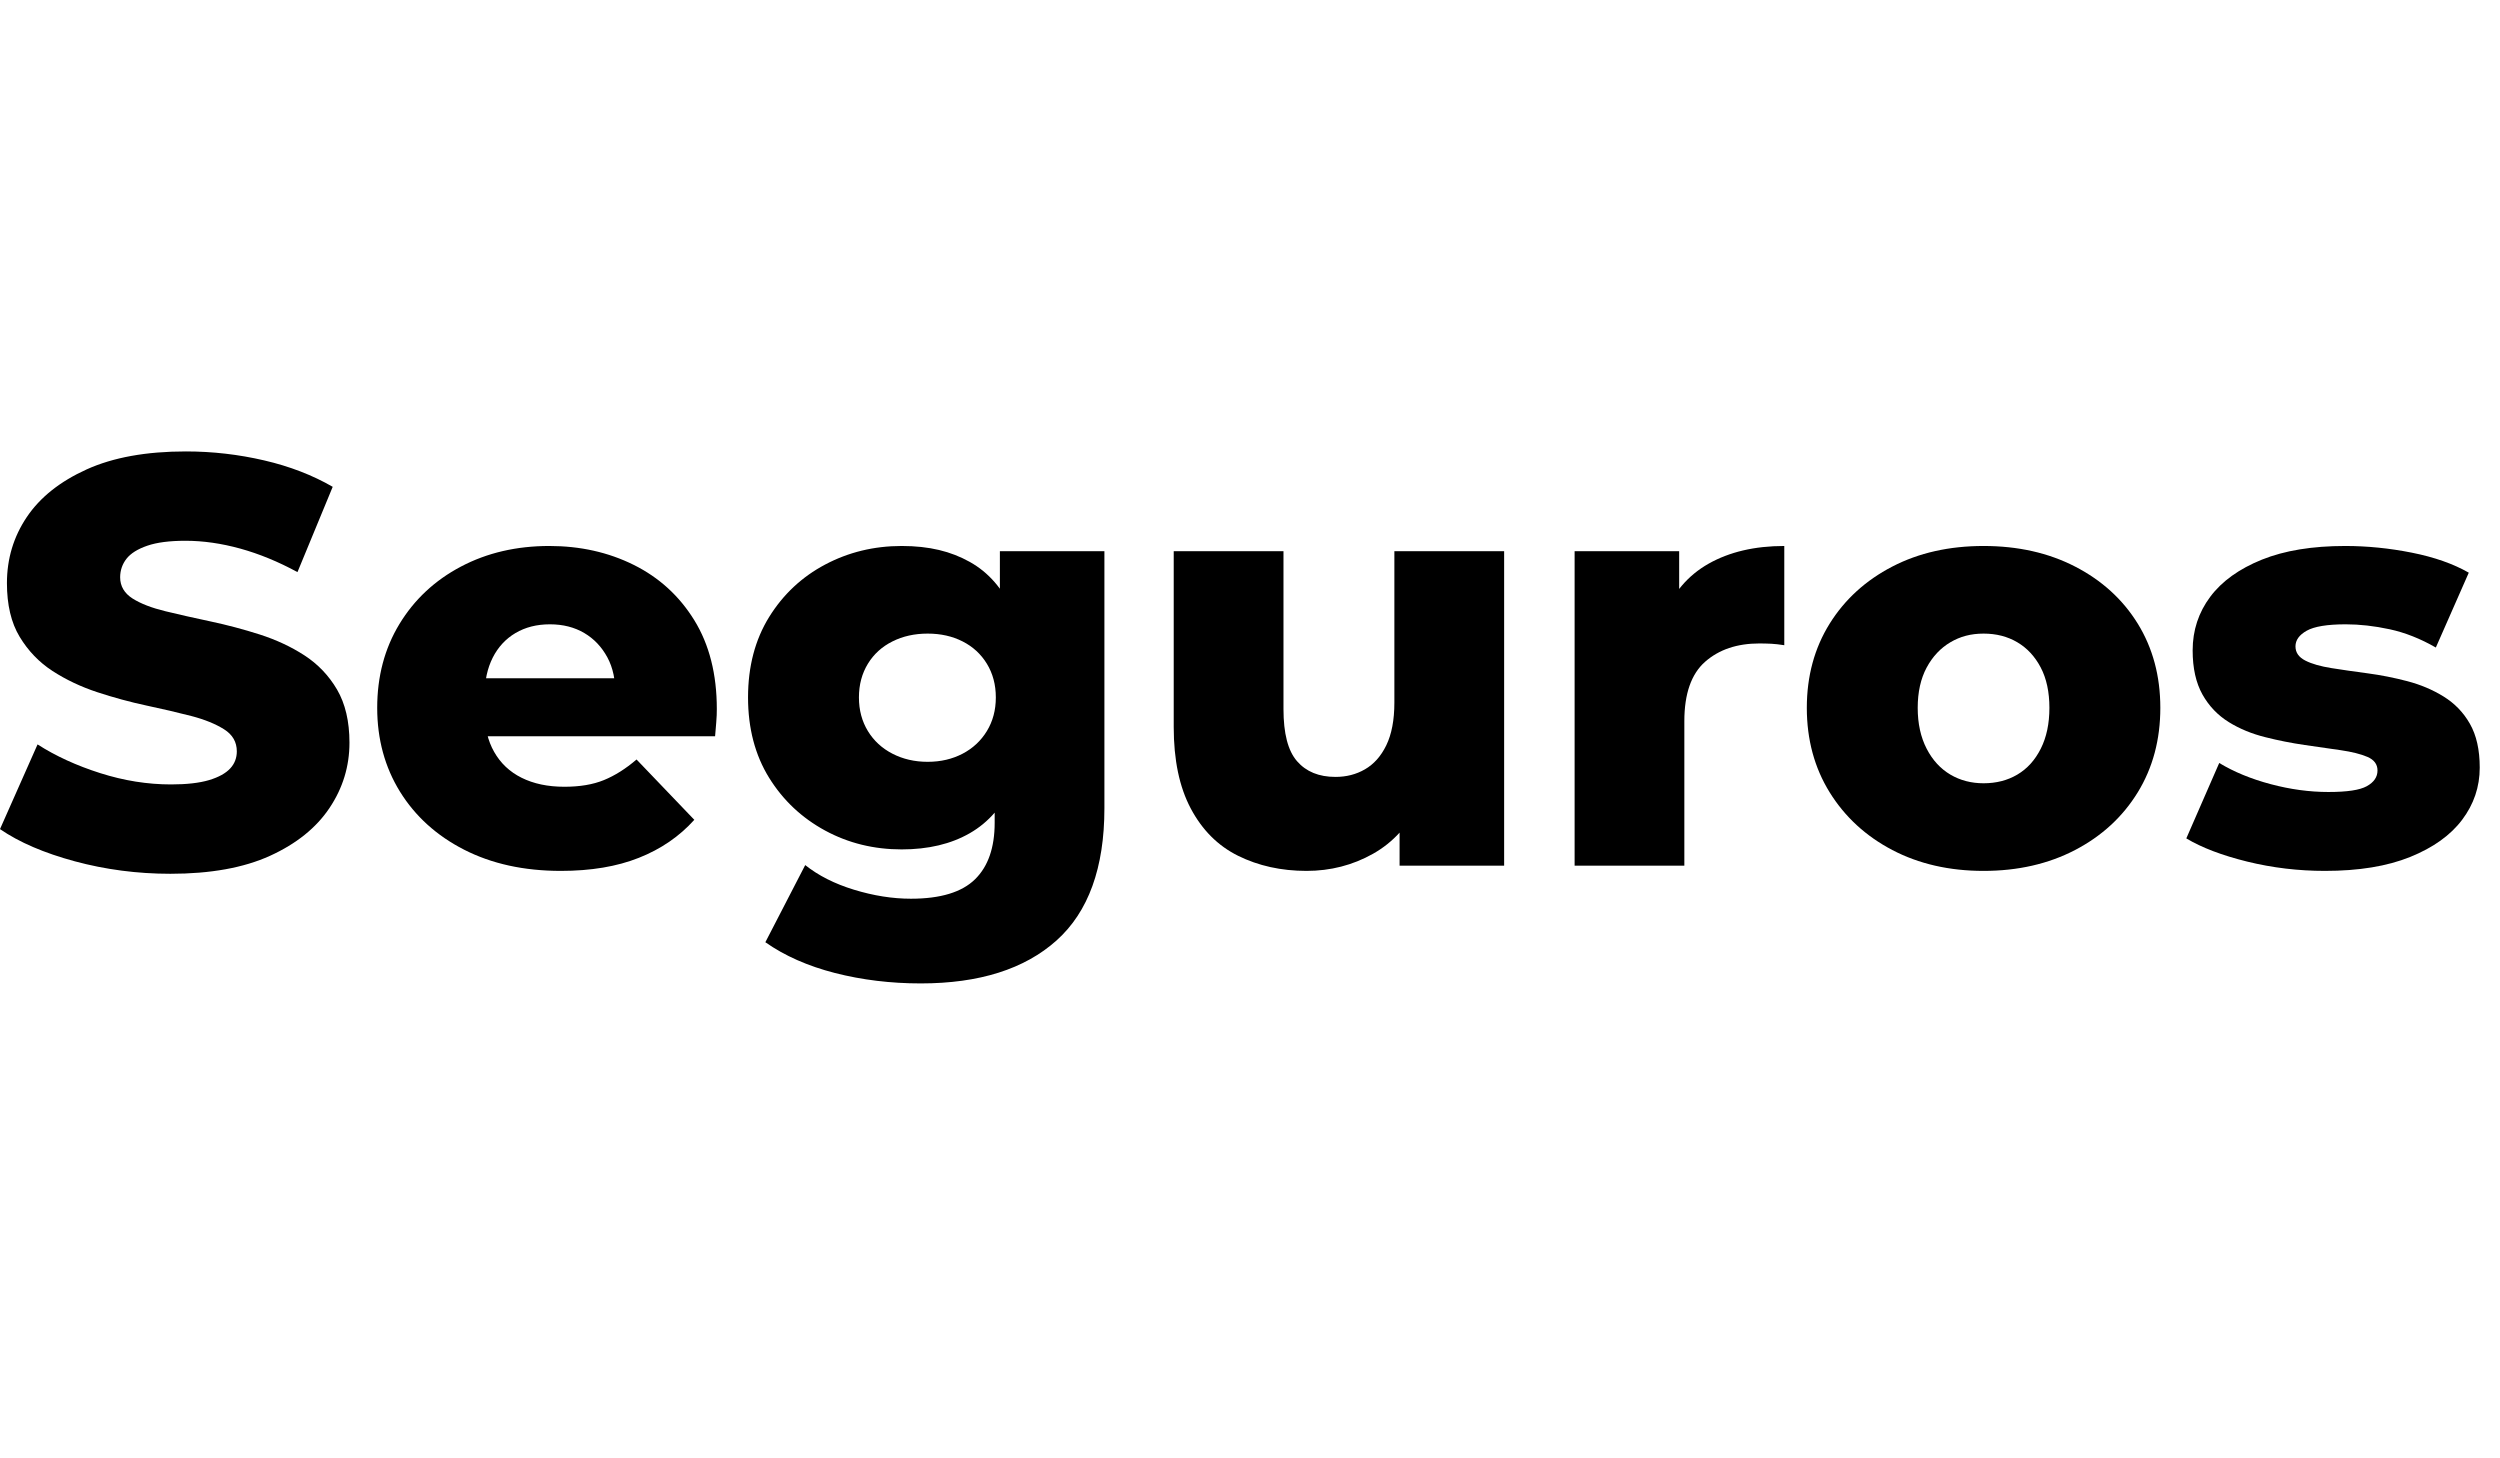 <svg width="84" height="49" viewBox="0 0 84 49" fill="none" xmlns="http://www.w3.org/2000/svg">
<path d="M5.725 29.359C4.614 29.359 3.542 29.218 2.513 28.94C1.485 28.662 0.645 28.302 0 27.858L1.262 25.012C1.868 25.402 2.572 25.724 3.367 25.977C4.163 26.23 4.954 26.357 5.745 26.357C6.274 26.357 6.701 26.308 7.026 26.211C7.351 26.113 7.584 25.982 7.734 25.821C7.885 25.66 7.957 25.465 7.957 25.246C7.957 24.934 7.817 24.686 7.53 24.505C7.244 24.325 6.875 24.174 6.424 24.057C5.973 23.94 5.468 23.823 4.92 23.706C4.372 23.589 3.819 23.438 3.27 23.258C2.722 23.077 2.217 22.839 1.766 22.546C1.315 22.254 0.946 21.869 0.66 21.396C0.374 20.923 0.233 20.319 0.233 19.593C0.233 18.774 0.456 18.034 0.902 17.371C1.349 16.708 2.018 16.177 2.911 15.772C3.804 15.368 4.915 15.168 6.249 15.168C7.142 15.168 8.02 15.27 8.879 15.47C9.738 15.67 10.505 15.967 11.179 16.357L9.995 19.223C9.35 18.872 8.709 18.609 8.074 18.433C7.438 18.258 6.827 18.17 6.23 18.17C5.701 18.17 5.274 18.224 4.949 18.336C4.624 18.448 4.391 18.594 4.25 18.774C4.11 18.954 4.037 19.164 4.037 19.398C4.037 19.695 4.178 19.934 4.454 20.11C4.731 20.285 5.099 20.426 5.56 20.538C6.021 20.651 6.526 20.763 7.074 20.88C7.623 20.997 8.176 21.143 8.724 21.318C9.272 21.494 9.777 21.727 10.228 22.02C10.679 22.312 11.048 22.697 11.325 23.17C11.601 23.643 11.742 24.237 11.742 24.954C11.742 25.748 11.519 26.479 11.072 27.147C10.626 27.814 9.961 28.35 9.073 28.755C8.185 29.159 7.069 29.359 5.725 29.359Z" fill="black"/>
<path d="M18.845 29.262C17.603 29.262 16.521 29.023 15.595 28.55C14.668 28.077 13.95 27.424 13.44 26.601C12.931 25.777 12.674 24.837 12.674 23.784C12.674 22.731 12.921 21.791 13.421 20.967C13.921 20.144 14.61 19.5 15.488 19.037C16.366 18.574 17.356 18.345 18.457 18.345C19.491 18.345 20.437 18.555 21.291 18.979C22.145 19.403 22.824 20.022 23.329 20.84C23.833 21.659 24.085 22.653 24.085 23.823C24.085 23.955 24.081 24.101 24.066 24.271C24.052 24.442 24.042 24.598 24.027 24.739H15.701V22.79H22.067L20.67 23.336C20.684 22.853 20.597 22.439 20.408 22.088C20.218 21.737 19.961 21.464 19.631 21.269C19.301 21.075 18.918 20.977 18.477 20.977C18.035 20.977 17.652 21.075 17.322 21.269C16.992 21.464 16.735 21.742 16.555 22.098C16.376 22.454 16.284 22.873 16.284 23.355V23.921C16.284 24.442 16.39 24.89 16.604 25.265C16.817 25.641 17.123 25.933 17.526 26.133C17.928 26.333 18.404 26.435 18.962 26.435C19.481 26.435 19.922 26.362 20.291 26.211C20.66 26.06 21.024 25.831 21.388 25.519L23.329 27.546C22.824 28.107 22.203 28.531 21.465 28.823C20.728 29.116 19.855 29.262 18.845 29.262Z" fill="black"/>
<path d="M30.296 28.54C29.365 28.54 28.506 28.331 27.725 27.907C26.943 27.483 26.313 26.893 25.842 26.133C25.371 25.373 25.134 24.471 25.134 23.433C25.134 22.395 25.371 21.494 25.842 20.733C26.313 19.973 26.943 19.383 27.725 18.969C28.506 18.555 29.365 18.345 30.296 18.345C31.228 18.345 31.951 18.526 32.586 18.881C33.222 19.237 33.702 19.793 34.032 20.548C34.362 21.303 34.527 22.264 34.527 23.433C34.527 24.603 34.362 25.563 34.032 26.318C33.702 27.073 33.222 27.629 32.586 27.995C31.951 28.36 31.189 28.54 30.296 28.54ZM30.937 33.043C29.927 33.043 28.967 32.926 28.055 32.693C27.142 32.459 26.361 32.113 25.716 31.659L27.055 29.067C27.497 29.418 28.04 29.695 28.695 29.895C29.35 30.095 29.986 30.197 30.607 30.197C31.601 30.197 32.319 29.978 32.761 29.544C33.203 29.111 33.421 28.477 33.421 27.644V26.396L33.615 23.433L33.596 20.451V18.521H37.108V27.156C37.108 29.159 36.57 30.641 35.498 31.601C34.425 32.561 32.902 33.043 30.937 33.043ZM31.169 25.597C31.611 25.597 31.999 25.504 32.344 25.324C32.688 25.144 32.96 24.89 33.159 24.564C33.358 24.237 33.46 23.862 33.46 23.433C33.46 23.004 33.358 22.629 33.159 22.302C32.96 21.976 32.688 21.727 32.344 21.552C31.999 21.377 31.611 21.289 31.169 21.289C30.728 21.289 30.335 21.377 29.986 21.552C29.636 21.727 29.36 21.976 29.161 22.302C28.962 22.629 28.86 23.004 28.86 23.433C28.86 23.862 28.962 24.237 29.161 24.564C29.36 24.89 29.636 25.144 29.986 25.324C30.335 25.504 30.728 25.597 31.169 25.597Z" fill="black"/>
<path d="M43.901 29.262C43.047 29.262 42.281 29.091 41.601 28.755C40.922 28.419 40.393 27.887 40.01 27.166C39.627 26.445 39.437 25.534 39.437 24.427V18.521H43.125V23.823C43.125 24.642 43.275 25.227 43.581 25.577C43.887 25.928 44.314 26.104 44.872 26.104C45.236 26.104 45.566 26.021 45.861 25.85C46.157 25.68 46.4 25.412 46.58 25.041C46.759 24.671 46.851 24.193 46.851 23.609V18.521H50.539V29.086H47.026V26.104L47.705 26.942C47.341 27.722 46.817 28.302 46.133 28.687C45.449 29.072 44.702 29.262 43.901 29.262Z" fill="black"/>
<path d="M52.907 29.086V18.521H56.42V21.601L55.895 20.724C56.206 19.929 56.711 19.335 57.409 18.94C58.108 18.545 58.957 18.345 59.952 18.345V21.679C59.782 21.654 59.636 21.635 59.515 21.63C59.394 21.625 59.258 21.62 59.117 21.62C58.365 21.62 57.759 21.825 57.293 22.234C56.827 22.644 56.594 23.311 56.594 24.232V29.086H52.907Z" fill="black"/>
<path d="M66.648 29.262C65.498 29.262 64.474 29.028 63.581 28.56C62.688 28.092 61.985 27.444 61.475 26.62C60.966 25.797 60.709 24.851 60.709 23.784C60.709 22.717 60.966 21.776 61.475 20.957C61.985 20.139 62.688 19.5 63.581 19.037C64.474 18.574 65.498 18.345 66.648 18.345C67.798 18.345 68.826 18.574 69.724 19.037C70.621 19.5 71.325 20.139 71.83 20.957C72.334 21.776 72.587 22.717 72.587 23.784C72.587 24.851 72.334 25.797 71.83 26.62C71.325 27.444 70.621 28.092 69.724 28.56C68.826 29.028 67.798 29.262 66.648 29.262ZM66.648 26.318C67.075 26.318 67.453 26.221 67.783 26.026C68.113 25.831 68.375 25.543 68.569 25.158C68.763 24.773 68.86 24.315 68.86 23.784C68.86 23.253 68.763 22.8 68.569 22.429C68.375 22.059 68.113 21.776 67.783 21.581C67.453 21.386 67.075 21.289 66.648 21.289C66.221 21.289 65.862 21.386 65.532 21.581C65.202 21.776 64.935 22.059 64.736 22.429C64.537 22.8 64.435 23.253 64.435 23.784C64.435 24.315 64.537 24.773 64.736 25.158C64.935 25.543 65.202 25.831 65.532 26.026C65.862 26.221 66.235 26.318 66.648 26.318Z" fill="black"/>
<path d="M78.118 29.262C77.225 29.262 76.357 29.159 75.507 28.95C74.658 28.74 73.979 28.482 73.46 28.17L74.566 25.636C75.056 25.933 75.634 26.172 76.293 26.347C76.953 26.523 77.599 26.611 78.234 26.611C78.87 26.611 79.287 26.547 79.525 26.416C79.763 26.284 79.884 26.109 79.884 25.889C79.884 25.68 79.772 25.529 79.544 25.431C79.316 25.334 79.02 25.261 78.652 25.207C78.283 25.153 77.88 25.095 77.439 25.032C76.997 24.968 76.556 24.881 76.109 24.768C75.663 24.656 75.255 24.491 74.886 24.262C74.518 24.033 74.222 23.726 74.003 23.336C73.785 22.946 73.673 22.454 73.673 21.854C73.673 21.177 73.872 20.577 74.265 20.051C74.658 19.525 75.241 19.11 76.002 18.803C76.764 18.497 77.696 18.345 78.797 18.345C79.535 18.345 80.282 18.419 81.039 18.57C81.796 18.721 82.431 18.945 82.951 19.242L81.844 21.757C81.325 21.459 80.811 21.255 80.292 21.143C79.772 21.031 79.282 20.977 78.817 20.977C78.195 20.977 77.759 21.05 77.507 21.191C77.254 21.333 77.128 21.508 77.128 21.718C77.128 21.927 77.24 22.083 77.458 22.195C77.676 22.307 77.972 22.39 78.341 22.449C78.71 22.507 79.113 22.566 79.554 22.624C79.996 22.683 80.437 22.77 80.884 22.887C81.33 23.004 81.737 23.175 82.106 23.404C82.475 23.633 82.771 23.935 82.989 24.32C83.208 24.705 83.319 25.192 83.319 25.792C83.319 26.44 83.12 27.025 82.727 27.546C82.334 28.068 81.752 28.482 80.981 28.794C80.209 29.106 79.258 29.262 78.118 29.262Z" fill="black"/>
</svg>
